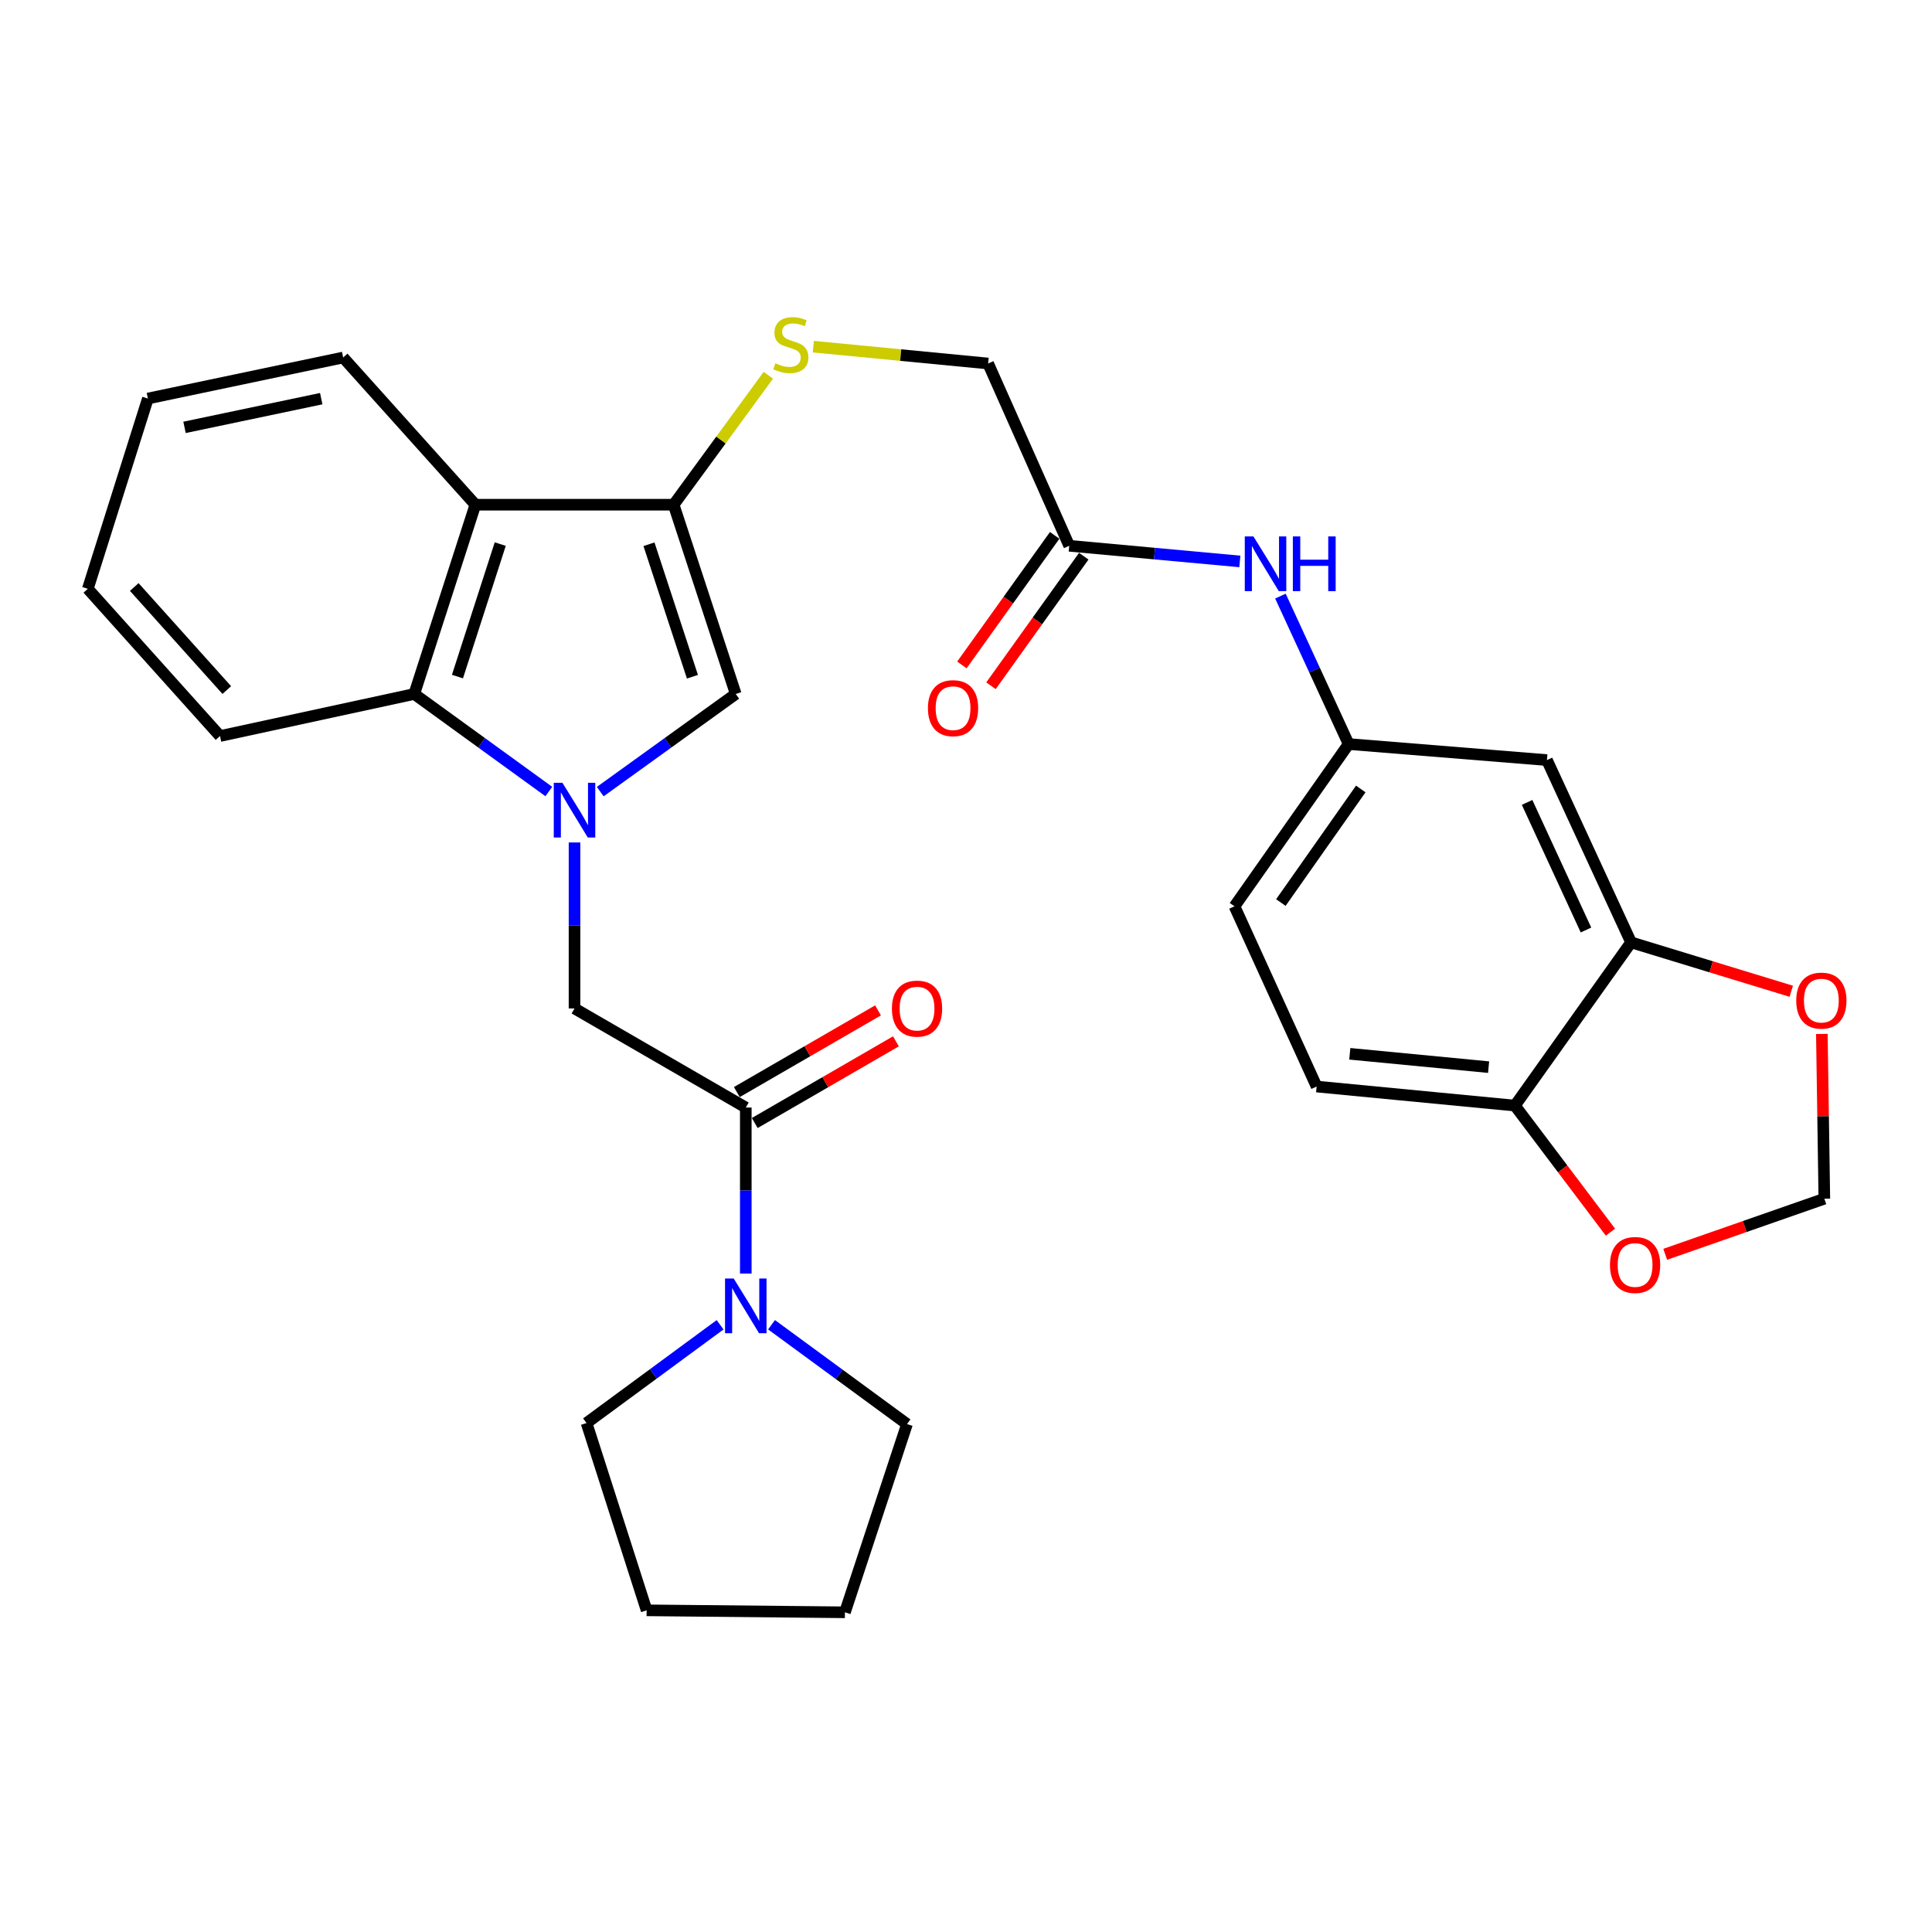 <?xml version='1.0' encoding='iso-8859-1'?>
<svg version='1.1' baseProfile='full'
              xmlns='http://www.w3.org/2000/svg'
                      xmlns:rdkit='http://www.rdkit.org/xml'
                      xmlns:xlink='http://www.w3.org/1999/xlink'
                  xml:space='preserve'
width='1000px' height='1000px' viewBox='0 0 1000 1000'>
<!-- END OF HEADER -->
<rect style='opacity:1.0;fill:#FFFFFF;stroke:none' width='1000' height='1000' x='0' y='0'> </rect>
<path class='bond-1' d='M 310.681,409.741 L 345.748,384.472' style='fill:none;fill-rule:evenodd;stroke:#0000FF;stroke-width:6px;stroke-linecap:butt;stroke-linejoin:miter;stroke-opacity:1' />
<path class='bond-1' d='M 345.748,384.472 L 380.814,359.203' style='fill:none;fill-rule:evenodd;stroke:#000000;stroke-width:6px;stroke-linecap:butt;stroke-linejoin:miter;stroke-opacity:1' />
<path class='bond-3' d='M 284.069,409.691 L 249.244,384.447' style='fill:none;fill-rule:evenodd;stroke:#0000FF;stroke-width:6px;stroke-linecap:butt;stroke-linejoin:miter;stroke-opacity:1' />
<path class='bond-3' d='M 249.244,384.447 L 214.42,359.203' style='fill:none;fill-rule:evenodd;stroke:#000000;stroke-width:6px;stroke-linecap:butt;stroke-linejoin:miter;stroke-opacity:1' />
<path class='bond-5' d='M 297.37,436.059 L 297.37,479.018' style='fill:none;fill-rule:evenodd;stroke:#0000FF;stroke-width:6px;stroke-linecap:butt;stroke-linejoin:miter;stroke-opacity:1' />
<path class='bond-5' d='M 297.37,479.018 L 297.37,521.977' style='fill:none;fill-rule:evenodd;stroke:#000000;stroke-width:6px;stroke-linecap:butt;stroke-linejoin:miter;stroke-opacity:1' />
<path class='bond-0' d='M 348.677,261.238 L 380.814,359.203' style='fill:none;fill-rule:evenodd;stroke:#000000;stroke-width:6px;stroke-linecap:butt;stroke-linejoin:miter;stroke-opacity:1' />
<path class='bond-0' d='M 335.908,281.702 L 358.405,350.278' style='fill:none;fill-rule:evenodd;stroke:#000000;stroke-width:6px;stroke-linecap:butt;stroke-linejoin:miter;stroke-opacity:1' />
<path class='bond-8' d='M 348.677,261.238 L 373.18,227.736' style='fill:none;fill-rule:evenodd;stroke:#000000;stroke-width:6px;stroke-linecap:butt;stroke-linejoin:miter;stroke-opacity:1' />
<path class='bond-8' d='M 373.18,227.736 L 397.683,194.234' style='fill:none;fill-rule:evenodd;stroke:#CCCC00;stroke-width:6px;stroke-linecap:butt;stroke-linejoin:miter;stroke-opacity:1' />
<path class='bond-30' d='M 348.677,261.238 L 246.053,261.238' style='fill:none;fill-rule:evenodd;stroke:#000000;stroke-width:6px;stroke-linecap:butt;stroke-linejoin:miter;stroke-opacity:1' />
<path class='bond-2' d='M 246.053,261.238 L 214.42,359.203' style='fill:none;fill-rule:evenodd;stroke:#000000;stroke-width:6px;stroke-linecap:butt;stroke-linejoin:miter;stroke-opacity:1' />
<path class='bond-2' d='M 258.924,281.621 L 236.78,350.196' style='fill:none;fill-rule:evenodd;stroke:#000000;stroke-width:6px;stroke-linecap:butt;stroke-linejoin:miter;stroke-opacity:1' />
<path class='bond-22' d='M 246.053,261.238 L 177.624,185.044' style='fill:none;fill-rule:evenodd;stroke:#000000;stroke-width:6px;stroke-linecap:butt;stroke-linejoin:miter;stroke-opacity:1' />
<path class='bond-25' d='M 214.42,359.203 L 113.874,380.974' style='fill:none;fill-rule:evenodd;stroke:#000000;stroke-width:6px;stroke-linecap:butt;stroke-linejoin:miter;stroke-opacity:1' />
<path class='bond-4' d='M 386.018,573.263 L 297.37,521.977' style='fill:none;fill-rule:evenodd;stroke:#000000;stroke-width:6px;stroke-linecap:butt;stroke-linejoin:miter;stroke-opacity:1' />
<path class='bond-6' d='M 386.018,573.263 L 386.018,616.227' style='fill:none;fill-rule:evenodd;stroke:#000000;stroke-width:6px;stroke-linecap:butt;stroke-linejoin:miter;stroke-opacity:1' />
<path class='bond-6' d='M 386.018,616.227 L 386.018,659.191' style='fill:none;fill-rule:evenodd;stroke:#0000FF;stroke-width:6px;stroke-linecap:butt;stroke-linejoin:miter;stroke-opacity:1' />
<path class='bond-17' d='M 390.653,581.274 L 427.192,560.133' style='fill:none;fill-rule:evenodd;stroke:#000000;stroke-width:6px;stroke-linecap:butt;stroke-linejoin:miter;stroke-opacity:1' />
<path class='bond-17' d='M 427.192,560.133 L 463.73,538.991' style='fill:none;fill-rule:evenodd;stroke:#FF0000;stroke-width:6px;stroke-linecap:butt;stroke-linejoin:miter;stroke-opacity:1' />
<path class='bond-17' d='M 381.382,565.252 L 417.921,544.11' style='fill:none;fill-rule:evenodd;stroke:#000000;stroke-width:6px;stroke-linecap:butt;stroke-linejoin:miter;stroke-opacity:1' />
<path class='bond-17' d='M 417.921,544.11 L 454.46,522.969' style='fill:none;fill-rule:evenodd;stroke:#FF0000;stroke-width:6px;stroke-linecap:butt;stroke-linejoin:miter;stroke-opacity:1' />
<path class='bond-23' d='M 372.719,685.701 L 338.156,711.132' style='fill:none;fill-rule:evenodd;stroke:#0000FF;stroke-width:6px;stroke-linecap:butt;stroke-linejoin:miter;stroke-opacity:1' />
<path class='bond-23' d='M 338.156,711.132 L 303.592,736.562' style='fill:none;fill-rule:evenodd;stroke:#000000;stroke-width:6px;stroke-linecap:butt;stroke-linejoin:miter;stroke-opacity:1' />
<path class='bond-24' d='M 399.344,685.688 L 434.403,711.392' style='fill:none;fill-rule:evenodd;stroke:#0000FF;stroke-width:6px;stroke-linecap:butt;stroke-linejoin:miter;stroke-opacity:1' />
<path class='bond-24' d='M 434.403,711.392 L 469.462,737.096' style='fill:none;fill-rule:evenodd;stroke:#000000;stroke-width:6px;stroke-linecap:butt;stroke-linejoin:miter;stroke-opacity:1' />
<path class='bond-7' d='M 844.24,487.762 L 800.697,393.417' style='fill:none;fill-rule:evenodd;stroke:#000000;stroke-width:6px;stroke-linecap:butt;stroke-linejoin:miter;stroke-opacity:1' />
<path class='bond-7' d='M 820.901,481.367 L 790.421,415.326' style='fill:none;fill-rule:evenodd;stroke:#000000;stroke-width:6px;stroke-linecap:butt;stroke-linejoin:miter;stroke-opacity:1' />
<path class='bond-13' d='M 844.24,487.762 L 885.697,500.42' style='fill:none;fill-rule:evenodd;stroke:#000000;stroke-width:6px;stroke-linecap:butt;stroke-linejoin:miter;stroke-opacity:1' />
<path class='bond-13' d='M 885.697,500.42 L 927.155,513.077' style='fill:none;fill-rule:evenodd;stroke:#FF0000;stroke-width:6px;stroke-linecap:butt;stroke-linejoin:miter;stroke-opacity:1' />
<path class='bond-33' d='M 844.24,487.762 L 784.12,572.255' style='fill:none;fill-rule:evenodd;stroke:#000000;stroke-width:6px;stroke-linecap:butt;stroke-linejoin:miter;stroke-opacity:1' />
<path class='bond-19' d='M 420.976,179.43 L 466.214,183.79' style='fill:none;fill-rule:evenodd;stroke:#CCCC00;stroke-width:6px;stroke-linecap:butt;stroke-linejoin:miter;stroke-opacity:1' />
<path class='bond-19' d='M 466.214,183.79 L 511.451,188.15' style='fill:none;fill-rule:evenodd;stroke:#000000;stroke-width:6px;stroke-linecap:butt;stroke-linejoin:miter;stroke-opacity:1' />
<path class='bond-9' d='M 800.697,393.417 L 698.053,385.118' style='fill:none;fill-rule:evenodd;stroke:#000000;stroke-width:6px;stroke-linecap:butt;stroke-linejoin:miter;stroke-opacity:1' />
<path class='bond-10' d='M 553.43,282.495 L 511.451,188.15' style='fill:none;fill-rule:evenodd;stroke:#000000;stroke-width:6px;stroke-linecap:butt;stroke-linejoin:miter;stroke-opacity:1' />
<path class='bond-12' d='M 553.43,282.495 L 597.587,286.544' style='fill:none;fill-rule:evenodd;stroke:#000000;stroke-width:6px;stroke-linecap:butt;stroke-linejoin:miter;stroke-opacity:1' />
<path class='bond-12' d='M 597.587,286.544 L 641.745,290.593' style='fill:none;fill-rule:evenodd;stroke:#0000FF;stroke-width:6px;stroke-linecap:butt;stroke-linejoin:miter;stroke-opacity:1' />
<path class='bond-18' d='M 545.905,277.106 L 521.892,310.639' style='fill:none;fill-rule:evenodd;stroke:#000000;stroke-width:6px;stroke-linecap:butt;stroke-linejoin:miter;stroke-opacity:1' />
<path class='bond-18' d='M 521.892,310.639 L 497.878,344.172' style='fill:none;fill-rule:evenodd;stroke:#FF0000;stroke-width:6px;stroke-linecap:butt;stroke-linejoin:miter;stroke-opacity:1' />
<path class='bond-18' d='M 560.955,287.883 L 536.942,321.417' style='fill:none;fill-rule:evenodd;stroke:#000000;stroke-width:6px;stroke-linecap:butt;stroke-linejoin:miter;stroke-opacity:1' />
<path class='bond-18' d='M 536.942,321.417 L 512.929,354.95' style='fill:none;fill-rule:evenodd;stroke:#FF0000;stroke-width:6px;stroke-linecap:butt;stroke-linejoin:miter;stroke-opacity:1' />
<path class='bond-11' d='M 784.12,572.255 L 681.486,562.393' style='fill:none;fill-rule:evenodd;stroke:#000000;stroke-width:6px;stroke-linecap:butt;stroke-linejoin:miter;stroke-opacity:1' />
<path class='bond-11' d='M 770.495,552.35 L 698.652,545.446' style='fill:none;fill-rule:evenodd;stroke:#000000;stroke-width:6px;stroke-linecap:butt;stroke-linejoin:miter;stroke-opacity:1' />
<path class='bond-14' d='M 784.12,572.255 L 808.841,605.012' style='fill:none;fill-rule:evenodd;stroke:#000000;stroke-width:6px;stroke-linecap:butt;stroke-linejoin:miter;stroke-opacity:1' />
<path class='bond-14' d='M 808.841,605.012 L 833.562,637.769' style='fill:none;fill-rule:evenodd;stroke:#FF0000;stroke-width:6px;stroke-linecap:butt;stroke-linejoin:miter;stroke-opacity:1' />
<path class='bond-15' d='M 662.748,308.54 L 680.401,346.829' style='fill:none;fill-rule:evenodd;stroke:#0000FF;stroke-width:6px;stroke-linecap:butt;stroke-linejoin:miter;stroke-opacity:1' />
<path class='bond-15' d='M 680.401,346.829 L 698.053,385.118' style='fill:none;fill-rule:evenodd;stroke:#000000;stroke-width:6px;stroke-linecap:butt;stroke-linejoin:miter;stroke-opacity:1' />
<path class='bond-16' d='M 942.989,535.158 L 943.631,577.807' style='fill:none;fill-rule:evenodd;stroke:#FF0000;stroke-width:6px;stroke-linecap:butt;stroke-linejoin:miter;stroke-opacity:1' />
<path class='bond-16' d='M 943.631,577.807 L 944.272,620.456' style='fill:none;fill-rule:evenodd;stroke:#000000;stroke-width:6px;stroke-linecap:butt;stroke-linejoin:miter;stroke-opacity:1' />
<path class='bond-34' d='M 861.911,649.224 L 903.091,634.84' style='fill:none;fill-rule:evenodd;stroke:#FF0000;stroke-width:6px;stroke-linecap:butt;stroke-linejoin:miter;stroke-opacity:1' />
<path class='bond-34' d='M 903.091,634.84 L 944.272,620.456' style='fill:none;fill-rule:evenodd;stroke:#000000;stroke-width:6px;stroke-linecap:butt;stroke-linejoin:miter;stroke-opacity:1' />
<path class='bond-21' d='M 698.053,385.118 L 638.972,469.107' style='fill:none;fill-rule:evenodd;stroke:#000000;stroke-width:6px;stroke-linecap:butt;stroke-linejoin:miter;stroke-opacity:1' />
<path class='bond-21' d='M 704.331,408.367 L 662.975,467.159' style='fill:none;fill-rule:evenodd;stroke:#000000;stroke-width:6px;stroke-linecap:butt;stroke-linejoin:miter;stroke-opacity:1' />
<path class='bond-20' d='M 681.486,562.393 L 638.972,469.107' style='fill:none;fill-rule:evenodd;stroke:#000000;stroke-width:6px;stroke-linecap:butt;stroke-linejoin:miter;stroke-opacity:1' />
<path class='bond-31' d='M 177.624,185.044 L 76.543,206.28' style='fill:none;fill-rule:evenodd;stroke:#000000;stroke-width:6px;stroke-linecap:butt;stroke-linejoin:miter;stroke-opacity:1' />
<path class='bond-31' d='M 166.268,206.345 L 95.511,221.21' style='fill:none;fill-rule:evenodd;stroke:#000000;stroke-width:6px;stroke-linecap:butt;stroke-linejoin:miter;stroke-opacity:1' />
<path class='bond-27' d='M 303.592,736.562 L 334.691,833.508' style='fill:none;fill-rule:evenodd;stroke:#000000;stroke-width:6px;stroke-linecap:butt;stroke-linejoin:miter;stroke-opacity:1' />
<path class='bond-28' d='M 469.462,737.096 L 437.335,834.527' style='fill:none;fill-rule:evenodd;stroke:#000000;stroke-width:6px;stroke-linecap:butt;stroke-linejoin:miter;stroke-opacity:1' />
<path class='bond-29' d='M 113.874,380.974 L 45.455,304.77' style='fill:none;fill-rule:evenodd;stroke:#000000;stroke-width:6px;stroke-linecap:butt;stroke-linejoin:miter;stroke-opacity:1' />
<path class='bond-29' d='M 117.385,357.176 L 69.491,303.833' style='fill:none;fill-rule:evenodd;stroke:#000000;stroke-width:6px;stroke-linecap:butt;stroke-linejoin:miter;stroke-opacity:1' />
<path class='bond-26' d='M 76.543,206.28 L 45.455,304.77' style='fill:none;fill-rule:evenodd;stroke:#000000;stroke-width:6px;stroke-linecap:butt;stroke-linejoin:miter;stroke-opacity:1' />
<path class='bond-32' d='M 334.691,833.508 L 437.335,834.527' style='fill:none;fill-rule:evenodd;stroke:#000000;stroke-width:6px;stroke-linecap:butt;stroke-linejoin:miter;stroke-opacity:1' />
<path  class='atom-0' d='M 291.11 405.173
L 300.39 420.173
Q 301.31 421.653, 302.79 424.333
Q 304.27 427.013, 304.35 427.173
L 304.35 405.173
L 308.11 405.173
L 308.11 433.493
L 304.23 433.493
L 294.27 417.093
Q 293.11 415.173, 291.87 412.973
Q 290.67 410.773, 290.31 410.093
L 290.31 433.493
L 286.63 433.493
L 286.63 405.173
L 291.11 405.173
' fill='#0000FF'/>
<path  class='atom-7' d='M 379.758 661.757
L 389.038 676.757
Q 389.958 678.237, 391.438 680.917
Q 392.918 683.597, 392.998 683.757
L 392.998 661.757
L 396.758 661.757
L 396.758 690.077
L 392.878 690.077
L 382.918 673.677
Q 381.758 671.757, 380.518 669.557
Q 379.318 667.357, 378.958 666.677
L 378.958 690.077
L 375.278 690.077
L 375.278 661.757
L 379.758 661.757
' fill='#0000FF'/>
<path  class='atom-9' d='M 401.331 188.028
Q 401.651 188.148, 402.971 188.708
Q 404.291 189.268, 405.731 189.628
Q 407.211 189.948, 408.651 189.948
Q 411.331 189.948, 412.891 188.668
Q 414.451 187.348, 414.451 185.068
Q 414.451 183.508, 413.651 182.548
Q 412.891 181.588, 411.691 181.068
Q 410.491 180.548, 408.491 179.948
Q 405.971 179.188, 404.451 178.468
Q 402.971 177.748, 401.891 176.228
Q 400.851 174.708, 400.851 172.148
Q 400.851 168.588, 403.251 166.388
Q 405.691 164.188, 410.491 164.188
Q 413.771 164.188, 417.491 165.748
L 416.571 168.828
Q 413.171 167.428, 410.611 167.428
Q 407.851 167.428, 406.331 168.588
Q 404.811 169.708, 404.851 171.668
Q 404.851 173.188, 405.611 174.108
Q 406.411 175.028, 407.531 175.548
Q 408.691 176.068, 410.611 176.668
Q 413.171 177.468, 414.691 178.268
Q 416.211 179.068, 417.291 180.708
Q 418.411 182.308, 418.411 185.068
Q 418.411 188.988, 415.771 191.108
Q 413.171 193.188, 408.811 193.188
Q 406.291 193.188, 404.371 192.628
Q 402.491 192.108, 400.251 191.188
L 401.331 188.028
' fill='#CCCC00'/>
<path  class='atom-13' d='M 648.776 277.652
L 658.056 292.652
Q 658.976 294.132, 660.456 296.812
Q 661.936 299.492, 662.016 299.652
L 662.016 277.652
L 665.776 277.652
L 665.776 305.972
L 661.896 305.972
L 651.936 289.572
Q 650.776 287.652, 649.536 285.452
Q 648.336 283.252, 647.976 282.572
L 647.976 305.972
L 644.296 305.972
L 644.296 277.652
L 648.776 277.652
' fill='#0000FF'/>
<path  class='atom-13' d='M 669.176 277.652
L 673.016 277.652
L 673.016 289.692
L 687.496 289.692
L 687.496 277.652
L 691.336 277.652
L 691.336 305.972
L 687.496 305.972
L 687.496 292.892
L 673.016 292.892
L 673.016 305.972
L 669.176 305.972
L 669.176 277.652
' fill='#0000FF'/>
<path  class='atom-14' d='M 929.729 517.912
Q 929.729 511.112, 933.089 507.312
Q 936.449 503.512, 942.729 503.512
Q 949.009 503.512, 952.369 507.312
Q 955.729 511.112, 955.729 517.912
Q 955.729 524.792, 952.329 528.712
Q 948.929 532.592, 942.729 532.592
Q 936.489 532.592, 933.089 528.712
Q 929.729 524.832, 929.729 517.912
M 942.729 529.392
Q 947.049 529.392, 949.369 526.512
Q 951.729 523.592, 951.729 517.912
Q 951.729 512.352, 949.369 509.552
Q 947.049 506.712, 942.729 506.712
Q 938.409 506.712, 936.049 509.512
Q 933.729 512.312, 933.729 517.912
Q 933.729 523.632, 936.049 526.512
Q 938.409 529.392, 942.729 529.392
' fill='#FF0000'/>
<path  class='atom-15' d='M 833.317 654.751
Q 833.317 647.951, 836.677 644.151
Q 840.037 640.351, 846.317 640.351
Q 852.597 640.351, 855.957 644.151
Q 859.317 647.951, 859.317 654.751
Q 859.317 661.631, 855.917 665.551
Q 852.517 669.431, 846.317 669.431
Q 840.077 669.431, 836.677 665.551
Q 833.317 661.671, 833.317 654.751
M 846.317 666.231
Q 850.637 666.231, 852.957 663.351
Q 855.317 660.431, 855.317 654.751
Q 855.317 649.191, 852.957 646.391
Q 850.637 643.551, 846.317 643.551
Q 841.997 643.551, 839.637 646.351
Q 837.317 649.151, 837.317 654.751
Q 837.317 660.471, 839.637 663.351
Q 841.997 666.231, 846.317 666.231
' fill='#FF0000'/>
<path  class='atom-18' d='M 461.655 522.057
Q 461.655 515.257, 465.015 511.457
Q 468.375 507.657, 474.655 507.657
Q 480.935 507.657, 484.295 511.457
Q 487.655 515.257, 487.655 522.057
Q 487.655 528.937, 484.255 532.857
Q 480.855 536.737, 474.655 536.737
Q 468.415 536.737, 465.015 532.857
Q 461.655 528.977, 461.655 522.057
M 474.655 533.537
Q 478.975 533.537, 481.295 530.657
Q 483.655 527.737, 483.655 522.057
Q 483.655 516.497, 481.295 513.697
Q 478.975 510.857, 474.655 510.857
Q 470.335 510.857, 467.975 513.657
Q 465.655 516.457, 465.655 522.057
Q 465.655 527.777, 467.975 530.657
Q 470.335 533.537, 474.655 533.537
' fill='#FF0000'/>
<path  class='atom-19' d='M 480.3 366.543
Q 480.3 359.743, 483.66 355.943
Q 487.02 352.143, 493.3 352.143
Q 499.58 352.143, 502.94 355.943
Q 506.3 359.743, 506.3 366.543
Q 506.3 373.423, 502.9 377.343
Q 499.5 381.223, 493.3 381.223
Q 487.06 381.223, 483.66 377.343
Q 480.3 373.463, 480.3 366.543
M 493.3 378.023
Q 497.62 378.023, 499.94 375.143
Q 502.3 372.223, 502.3 366.543
Q 502.3 360.983, 499.94 358.183
Q 497.62 355.343, 493.3 355.343
Q 488.98 355.343, 486.62 358.143
Q 484.3 360.943, 484.3 366.543
Q 484.3 372.263, 486.62 375.143
Q 488.98 378.023, 493.3 378.023
' fill='#FF0000'/>
</svg>
